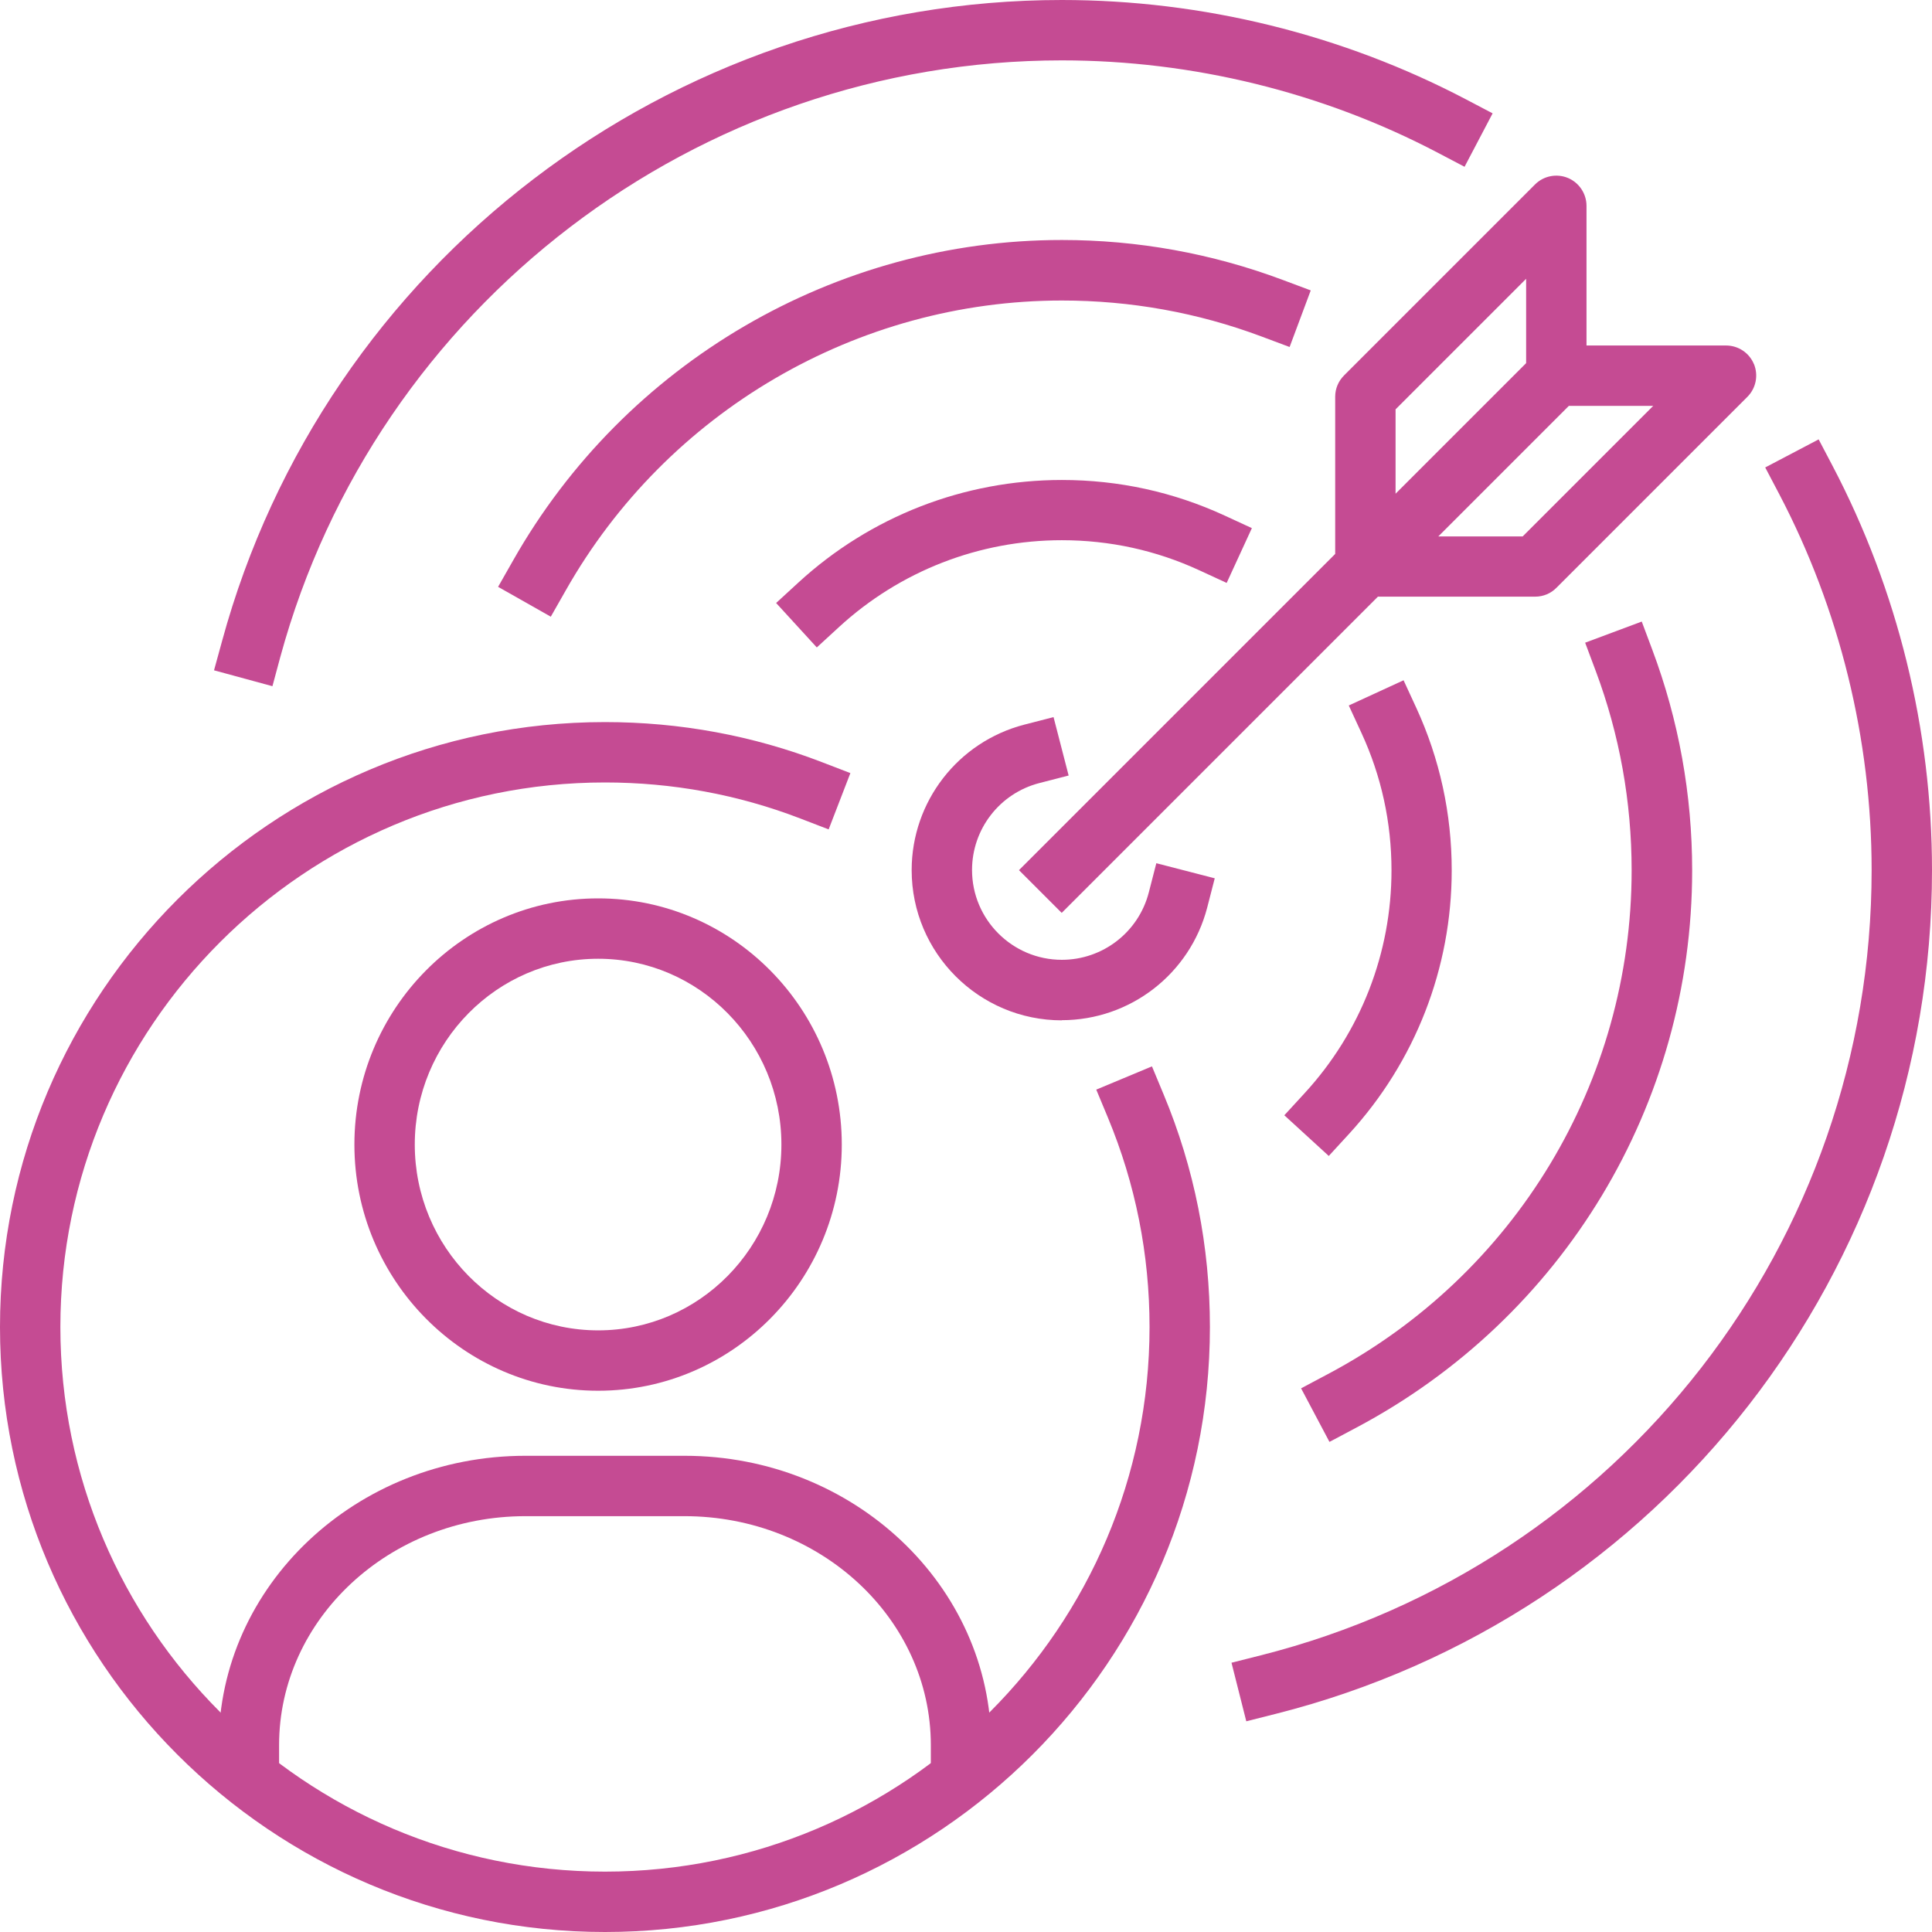 <?xml version="1.0" encoding="UTF-8"?>
<svg id="Layer_2" data-name="Layer 2" xmlns="http://www.w3.org/2000/svg" viewBox="0 0 128 128">
  <defs>
    <style>
      .cls-1 {
        fill: #c54b93;
        stroke-width: 0px;
      }
    </style>
  </defs>
  <g id="Target_Audience" data-name="Target Audience">
    <g>
      <path class="cls-1" d="m116.2,24.12c-.31-.75-1.04-1.23-1.85-1.23h-9.24v-9.25c0-.81-.49-1.54-1.23-1.85-.75-.31-1.61-.14-2.18.43l-12.65,12.65c-.38.38-.59.88-.59,1.41v10.42l-20.95,20.95,2.83,2.83,20.95-20.95h10.42c.53,0,1.04-.21,1.41-.59l12.65-12.65c.57-.57.74-1.43.43-2.18h0Zm-23.74,3l8.65-8.65v5.59l-8.65,8.65s0-5.59,0-5.59Zm8.42,8.42h-5.59l8.65-8.65h5.59l-8.65,8.65Z"/>
      <g>
        <path class="cls-1" d="m18.04,45.46l-3.86-1.05.53-1.93C21.52,17.47,44.39,0,70.35,0c9.32,0,18.57,2.28,26.77,6.58l1.77.93-1.86,3.54-1.77-.93c-7.62-4-16.24-6.12-24.91-6.12-24.15,0-45.44,16.26-51.78,39.53l-.52,1.93h0Z"/>
        <path class="cls-1" d="m82.57,114.04l-.98-3.88,1.94-.49c23.83-6.02,40.47-27.41,40.47-52.02,0-8.67-2.12-17.28-6.12-24.91l-.93-1.77,3.54-1.86.93,1.77c4.3,8.2,6.58,17.45,6.58,26.77,0,26.45-17.89,49.44-43.49,55.9,0,0-1.94.49-1.94.49Z"/>
        <path class="cls-1" d="m36.48,40.85l-3.48-1.97.99-1.74c7.42-13.1,21.35-21.24,36.36-21.24,5.03,0,9.94.89,14.62,2.64l1.87.7-1.4,3.75-1.87-.7c-4.22-1.58-8.67-2.38-13.21-2.38-13.57,0-26.17,7.36-32.88,19.21l-.99,1.74h-.01Z"/>
        <path class="cls-1" d="m88.07,95.51l-1.87-3.53,1.77-.94c12.42-6.58,20.13-19.37,20.13-33.38,0-4.54-.8-8.99-2.38-13.21l-.7-1.87,3.75-1.4.7,1.87c1.75,4.67,2.64,9.59,2.64,14.62,0,15.49-8.53,29.64-22.26,36.92l-1.77.94v-.02Z"/>
        <path class="cls-1" d="m54.12,42.9l-2.7-2.95,1.47-1.35c4.78-4.39,10.98-6.8,17.46-6.8,3.76,0,7.38.79,10.77,2.35l1.82.84-1.67,3.63-1.82-.84c-2.86-1.32-5.93-1.99-9.1-1.99-5.47,0-10.72,2.04-14.76,5.75l-1.47,1.35h0Z"/>
        <path class="cls-1" d="m88.04,76.59l-2.95-2.7,1.35-1.47c3.71-4.04,5.75-9.28,5.75-14.76,0-3.17-.67-6.24-1.99-9.1l-.84-1.82,3.63-1.67.84,1.82c1.56,3.39,2.35,7.02,2.35,10.77,0,6.48-2.42,12.68-6.8,17.46l-1.35,1.47h.01Z"/>
        <path class="cls-1" d="m70.35,67.6c-5.49,0-9.95-4.46-9.95-9.95,0-4.54,3.07-8.5,7.46-9.64l1.94-.5,1,3.87-1.94.5c-2.63.68-4.46,3.05-4.46,5.76,0,3.28,2.67,5.95,5.95,5.95,2.71,0,5.08-1.83,5.76-4.46l.5-1.94,3.87,1-.5,1.94c-1.14,4.39-5.1,7.46-9.64,7.46h0Z"/>
      </g>
    </g>
    <g>
      <g>
        <path class="cls-1" d="m39.63,92.14c-8.9,0-16.15-7.32-16.15-16.31s7.24-16.31,16.15-16.31,16.14,7.32,16.14,16.31-7.24,16.31-16.14,16.31Zm0-28.62c-6.7,0-12.15,5.52-12.15,12.31s5.45,12.31,12.15,12.31,12.14-5.52,12.14-12.31-5.45-12.31-12.14-12.31Z"/>
        <path class="cls-1" d="m65.67,117.62h-4v-2c0-8.37-7.32-15.17-16.32-15.17h-10.54c-9,0-16.32,6.81-16.32,15.17v2h-4v-2c0-10.57,9.11-19.17,20.32-19.17h10.54c11.2,0,20.32,8.6,20.32,19.17v2Z"/>
      </g>
      <path class="cls-1" d="m40.08,128C17.98,128,0,110.02,0,87.92s17.98-40.08,40.08-40.08c4.96,0,9.8.89,14.39,2.66l1.87.72-1.44,3.73-1.87-.72c-4.13-1.59-8.49-2.39-12.95-2.39-19.89,0-36.08,16.18-36.08,36.08s16.18,36.08,36.08,36.08,36.08-16.18,36.08-36.08c0-4.81-.93-9.48-2.76-13.88l-.77-1.85,3.69-1.54.77,1.85c2.04,4.89,3.07,10.08,3.07,15.42,0,22.1-17.98,40.08-40.08,40.08Z"/>
    </g>
  </g>
</svg>